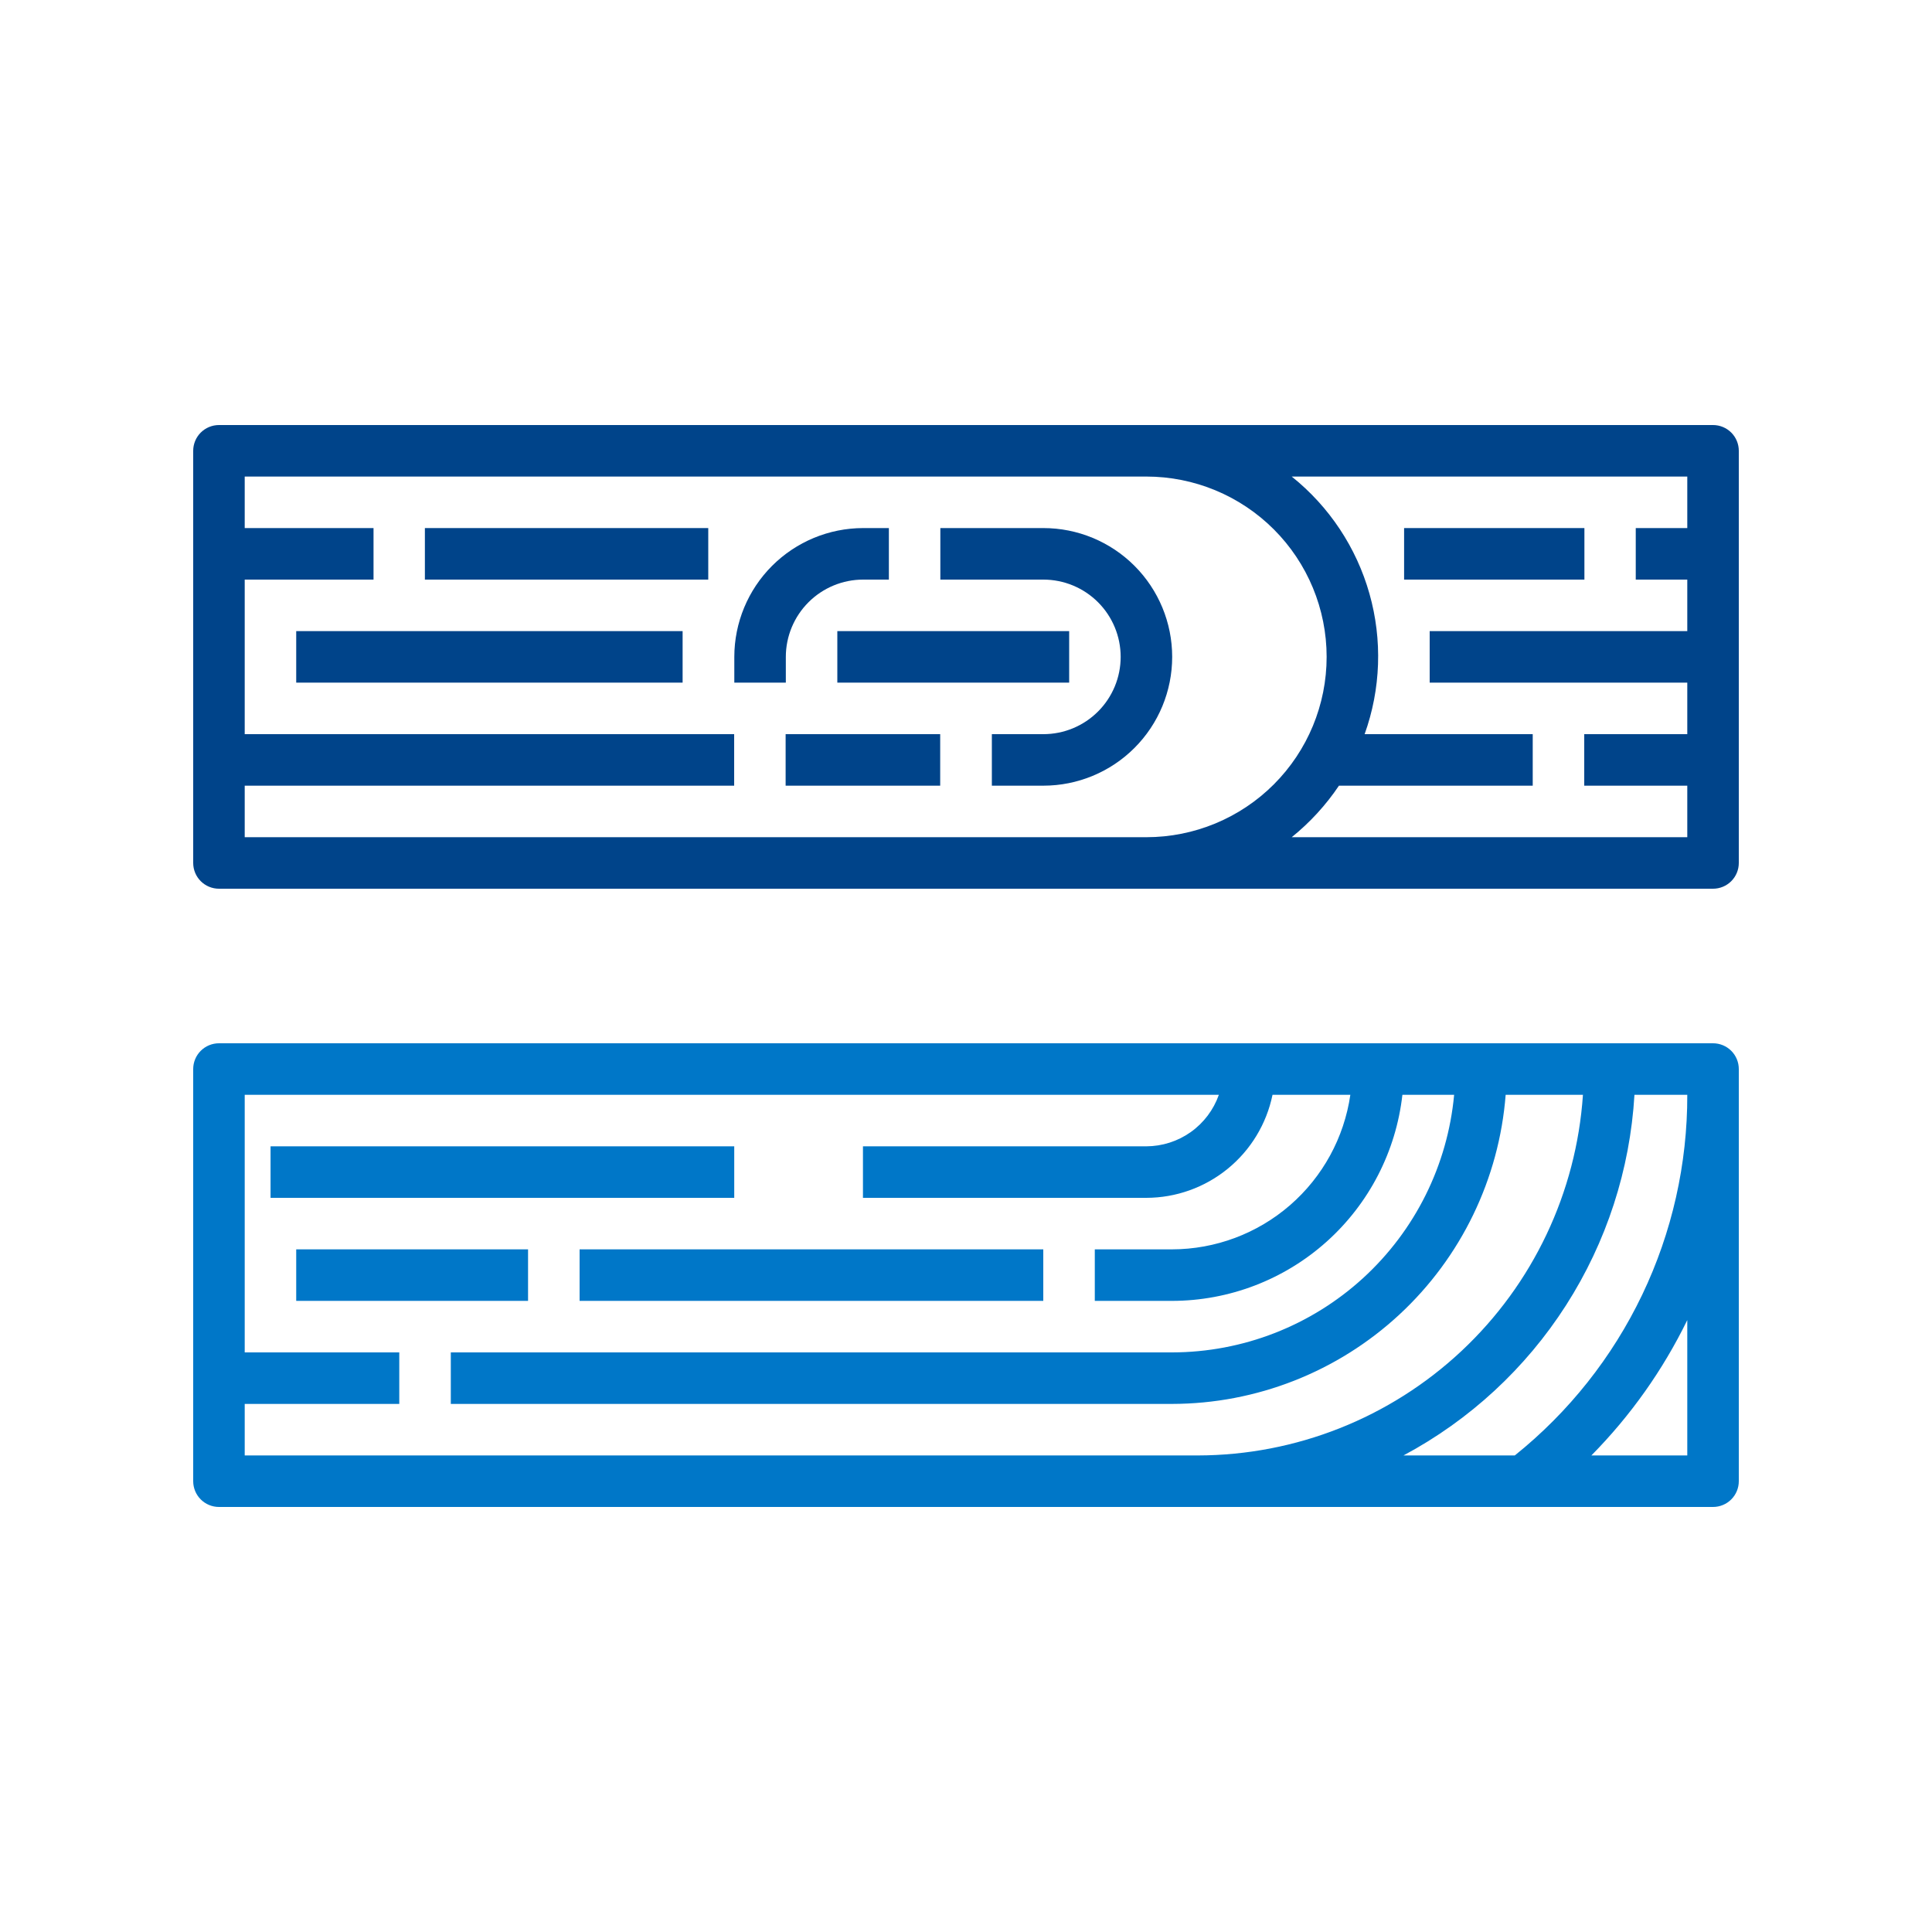 <svg width="125" height="125" viewBox="0 0 125 125" fill="none" xmlns="http://www.w3.org/2000/svg">
<path d="M110.833 27.5H14.167C13.948 27.5 13.731 27.543 13.529 27.627C13.327 27.71 13.143 27.833 12.988 27.988C12.833 28.143 12.71 28.327 12.627 28.529C12.543 28.731 12.5 28.948 12.5 29.167V55.833C12.5 56.052 12.543 56.269 12.627 56.471C12.71 56.673 12.833 56.857 12.988 57.012C13.143 57.167 13.327 57.289 13.529 57.373C13.731 57.457 13.948 57.5 14.167 57.5H110.833C111.052 57.5 111.269 57.457 111.471 57.373C111.673 57.289 111.857 57.167 112.012 57.012C112.167 56.857 112.29 56.673 112.373 56.471C112.457 56.269 112.5 56.052 112.5 55.833V29.167C112.5 28.948 112.457 28.731 112.373 28.529C112.29 28.327 112.167 28.143 112.012 27.988C111.857 27.833 111.673 27.71 111.471 27.627C111.269 27.543 111.052 27.5 110.833 27.5ZM15.833 54.167V50.833H47.5V47.5H15.833V37.5H24.167V34.167H15.833V30.833H74.167C77.261 30.833 80.228 32.062 82.416 34.25C84.604 36.438 85.833 39.406 85.833 42.5C85.833 45.594 84.604 48.562 82.416 50.75C80.228 52.938 77.261 54.167 74.167 54.167H15.833ZM83.574 54.167C84.754 53.215 85.784 52.091 86.63 50.833H99.167V47.5H88.291C89.34 44.577 89.449 41.399 88.603 38.411C87.758 35.422 85.999 32.773 83.574 30.833H109.167V34.167H105.833V37.5H109.167V40.833H92.5V44.167H109.167V47.5H102.5V50.833H109.167V54.167H83.574Z" fill="#00448A"/>
<path d="M102.511 34.166H90.845V37.5H102.511V34.166Z" fill="#00448A"/>
<path d="M50.843 42.5C50.844 41.174 51.372 39.903 52.309 38.966C53.246 38.029 54.517 37.501 55.843 37.5H57.51V34.166H55.843C53.634 34.169 51.516 35.048 49.953 36.61C48.391 38.172 47.512 40.291 47.51 42.5V44.166H50.843V42.5Z" fill="#00448A"/>
<path d="M67.507 34.166H60.84V37.5H67.507C68.833 37.5 70.104 38.027 71.042 38.964C71.98 39.902 72.507 41.174 72.507 42.5C72.507 43.826 71.98 45.098 71.042 46.035C70.104 46.973 68.833 47.5 67.507 47.5H64.173V50.833H67.507C69.717 50.833 71.836 49.955 73.399 48.392C74.962 46.83 75.84 44.71 75.84 42.5C75.84 40.29 74.962 38.17 73.399 36.607C71.836 35.044 69.717 34.166 67.507 34.166Z" fill="#00448A"/>
<path d="M69.175 40.833H54.175V44.166H69.175V40.833Z" fill="#00448A"/>
<path d="M60.83 47.5H50.83V50.833H60.83V47.5Z" fill="#00448A"/>
<path d="M44.165 40.833H19.165V44.166H44.165V40.833Z" fill="#00448A"/>
<path d="M45.824 34.166H27.49V37.5H45.824V34.166Z" fill="#00448A"/>
<path d="M110.833 67.5H14.167C13.948 67.5 13.731 67.543 13.529 67.627C13.327 67.71 13.143 67.833 12.988 67.988C12.833 68.143 12.71 68.327 12.627 68.529C12.543 68.731 12.5 68.948 12.5 69.167V95.833C12.5 96.052 12.543 96.269 12.627 96.471C12.71 96.673 12.833 96.857 12.988 97.012C13.143 97.167 13.327 97.29 13.529 97.373C13.731 97.457 13.948 97.5 14.167 97.5H110.833C111.052 97.5 111.269 97.457 111.471 97.373C111.673 97.29 111.857 97.167 112.012 97.012C112.167 96.857 112.29 96.673 112.373 96.471C112.457 96.269 112.5 96.052 112.5 95.833V69.167C112.5 68.948 112.457 68.731 112.373 68.529C112.29 68.327 112.167 68.143 112.012 67.988C111.857 67.833 111.673 67.71 111.471 67.627C111.269 67.543 111.052 67.5 110.833 67.5ZM15.833 94.167V90.833H25.833V87.5H15.833V70.833H78.86C78.517 71.805 77.882 72.648 77.042 73.245C76.202 73.841 75.197 74.163 74.167 74.167H55.833V77.5H74.167C76.087 77.497 77.947 76.833 79.434 75.618C80.922 74.404 81.945 72.714 82.332 70.833H87.367C86.965 73.607 85.578 76.143 83.461 77.979C81.343 79.815 78.636 80.828 75.833 80.833H70.833V84.167H75.833C79.521 84.162 83.078 82.8 85.826 80.341C88.574 77.882 90.322 74.498 90.735 70.833H94.082C93.662 75.385 91.559 79.616 88.184 82.699C84.808 85.782 80.404 87.494 75.833 87.5H29.167V90.833H75.833C81.287 90.825 86.537 88.762 90.537 85.055C94.537 81.348 96.993 76.27 97.416 70.833H102.416C101.99 77.155 99.182 83.08 94.557 87.411C89.932 91.742 83.836 94.157 77.5 94.167H15.833ZM105.749 70.833H109.167C109.178 75.311 108.181 79.734 106.249 83.773C104.317 87.812 101.5 91.365 98.007 94.167H90.805C95.085 91.881 98.706 88.536 101.322 84.45C103.939 80.365 105.463 75.676 105.749 70.833ZM109.167 94.167H102.962C105.492 91.604 107.588 88.646 109.167 85.409V94.167Z" fill="#0077C8"/>
<path d="M47.505 74.167H17.505V77.5H47.505V74.167Z" fill="#0077C8"/>
<path d="M34.165 80.833H19.165V84.166H34.165V80.833Z" fill="#0077C8"/>
<path d="M67.5 80.833H37.5V84.166H67.5V80.833Z" fill="#0077C8"/>
</svg>
